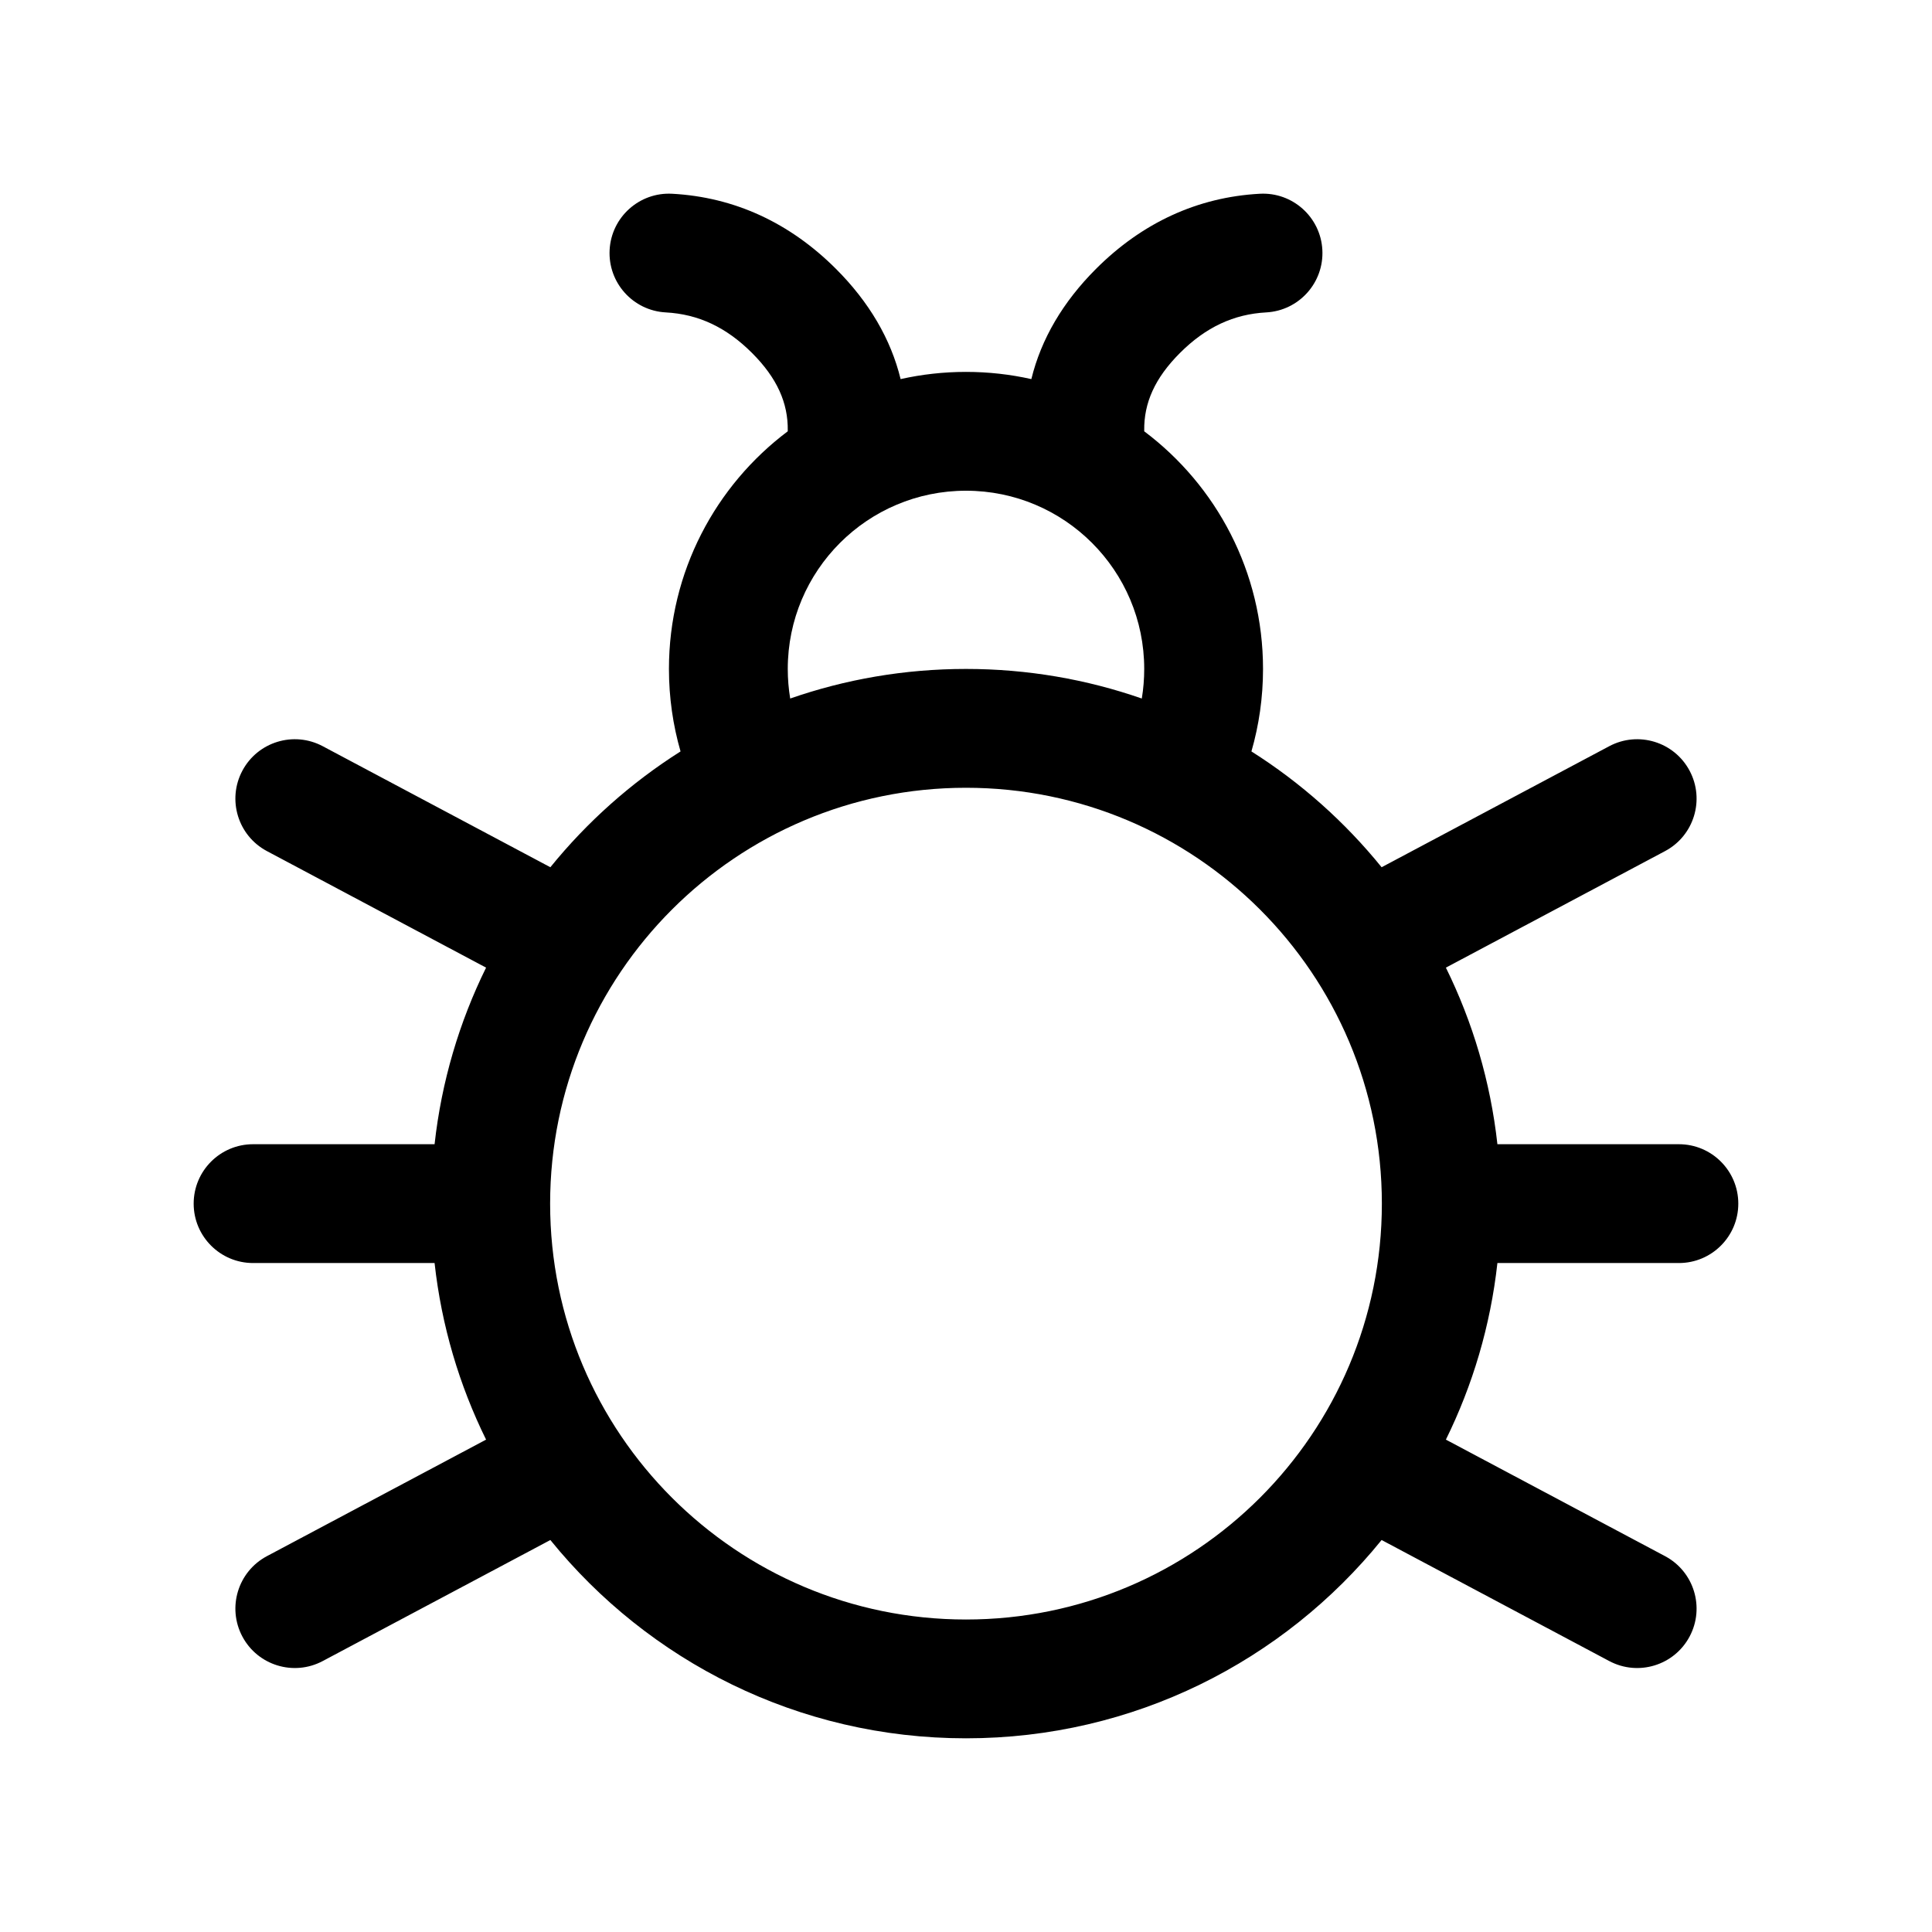 <?xml version="1.0" encoding="UTF-8"?>
<!-- Uploaded to: ICON Repo, www.svgrepo.com, Generator: ICON Repo Mixer Tools -->
<svg fill="#000000" width="800px" height="800px" version="1.1" viewBox="144 144 512 512" xmlns="http://www.w3.org/2000/svg">
 <path d="m352.76 258.3c0-0.074 0-0.145 0.004-0.219 0.098-7.281-2.816-13.887-9.469-20.539-6.856-6.856-14.27-10.289-22.867-10.75-8.684-0.473-15.34-7.891-14.871-16.574 0.469-8.68 7.887-15.34 16.57-14.871 16.508 0.895 31.195 7.688 43.434 19.93 8.727 8.727 14.512 18.539 17.113 29.191 5.574-1.25 11.371-1.91 17.324-1.91 5.949 0 11.746 0.66 17.32 1.91 2.602-10.652 8.391-20.465 17.113-29.191 12.242-12.242 26.926-19.035 43.438-19.93 8.68-0.469 16.102 6.191 16.57 14.871 0.469 8.684-6.191 16.102-14.875 16.574-8.594 0.461-16.012 3.894-22.863 10.75-6.656 6.652-9.57 13.258-9.469 20.539v0.219c19.117 14.359 31.484 37.227 31.484 62.977 0 7.586-1.074 14.922-3.074 21.859 13.113 8.297 24.77 18.684 34.5 30.691l60.332-32.078c7.68-4.082 17.211-1.168 21.293 6.508 4.082 7.68 1.168 17.211-6.508 21.293l-58.082 30.883c7.09 14.391 11.812 30.16 13.652 46.797h48.094c8.695 0 15.746 7.051 15.746 15.746 0 8.691-7.051 15.742-15.746 15.742h-48.094c-1.84 16.637-6.562 32.406-13.652 46.797l58.082 30.883c7.676 4.082 10.59 13.613 6.508 21.293-4.082 7.676-13.613 10.59-21.293 6.508l-60.332-32.078c-25.977 32.059-65.668 52.551-110.14 52.551-44.48 0-84.168-20.492-110.15-52.551l-60.332 32.078c-7.68 4.082-17.211 1.168-21.293-6.508-4.082-7.68-1.168-17.211 6.508-21.293l58.082-30.883c-7.09-14.391-11.809-30.16-13.648-46.797h-48.098c-8.695 0-15.746-7.051-15.746-15.742 0-8.695 7.051-15.746 15.746-15.746h48.098c1.84-16.637 6.559-32.406 13.648-46.797l-58.082-30.883c-7.676-4.082-10.59-13.613-6.508-21.293 4.082-7.676 13.613-10.59 21.293-6.508l60.332 32.078c9.734-12.008 21.391-22.395 34.5-30.691-2-6.938-3.074-14.273-3.074-21.859 0-25.75 12.367-48.617 31.484-62.977zm0.648 70.816c14.59-5.078 30.266-7.84 46.59-7.84 16.32 0 31.996 2.762 46.59 7.84 0.426-2.562 0.641-5.18 0.641-7.84 0-26.086-21.145-47.23-47.23-47.23s-47.234 21.145-47.234 47.23c0 2.66 0.219 5.277 0.645 7.84zm46.59 244.07c60.863 0 110.21-49.344 110.21-110.21 0-60.867-49.344-110.21-110.21-110.21-60.867 0-110.21 49.344-110.21 110.21 0 60.863 49.344 110.21 110.21 110.21z"/>
</svg>
